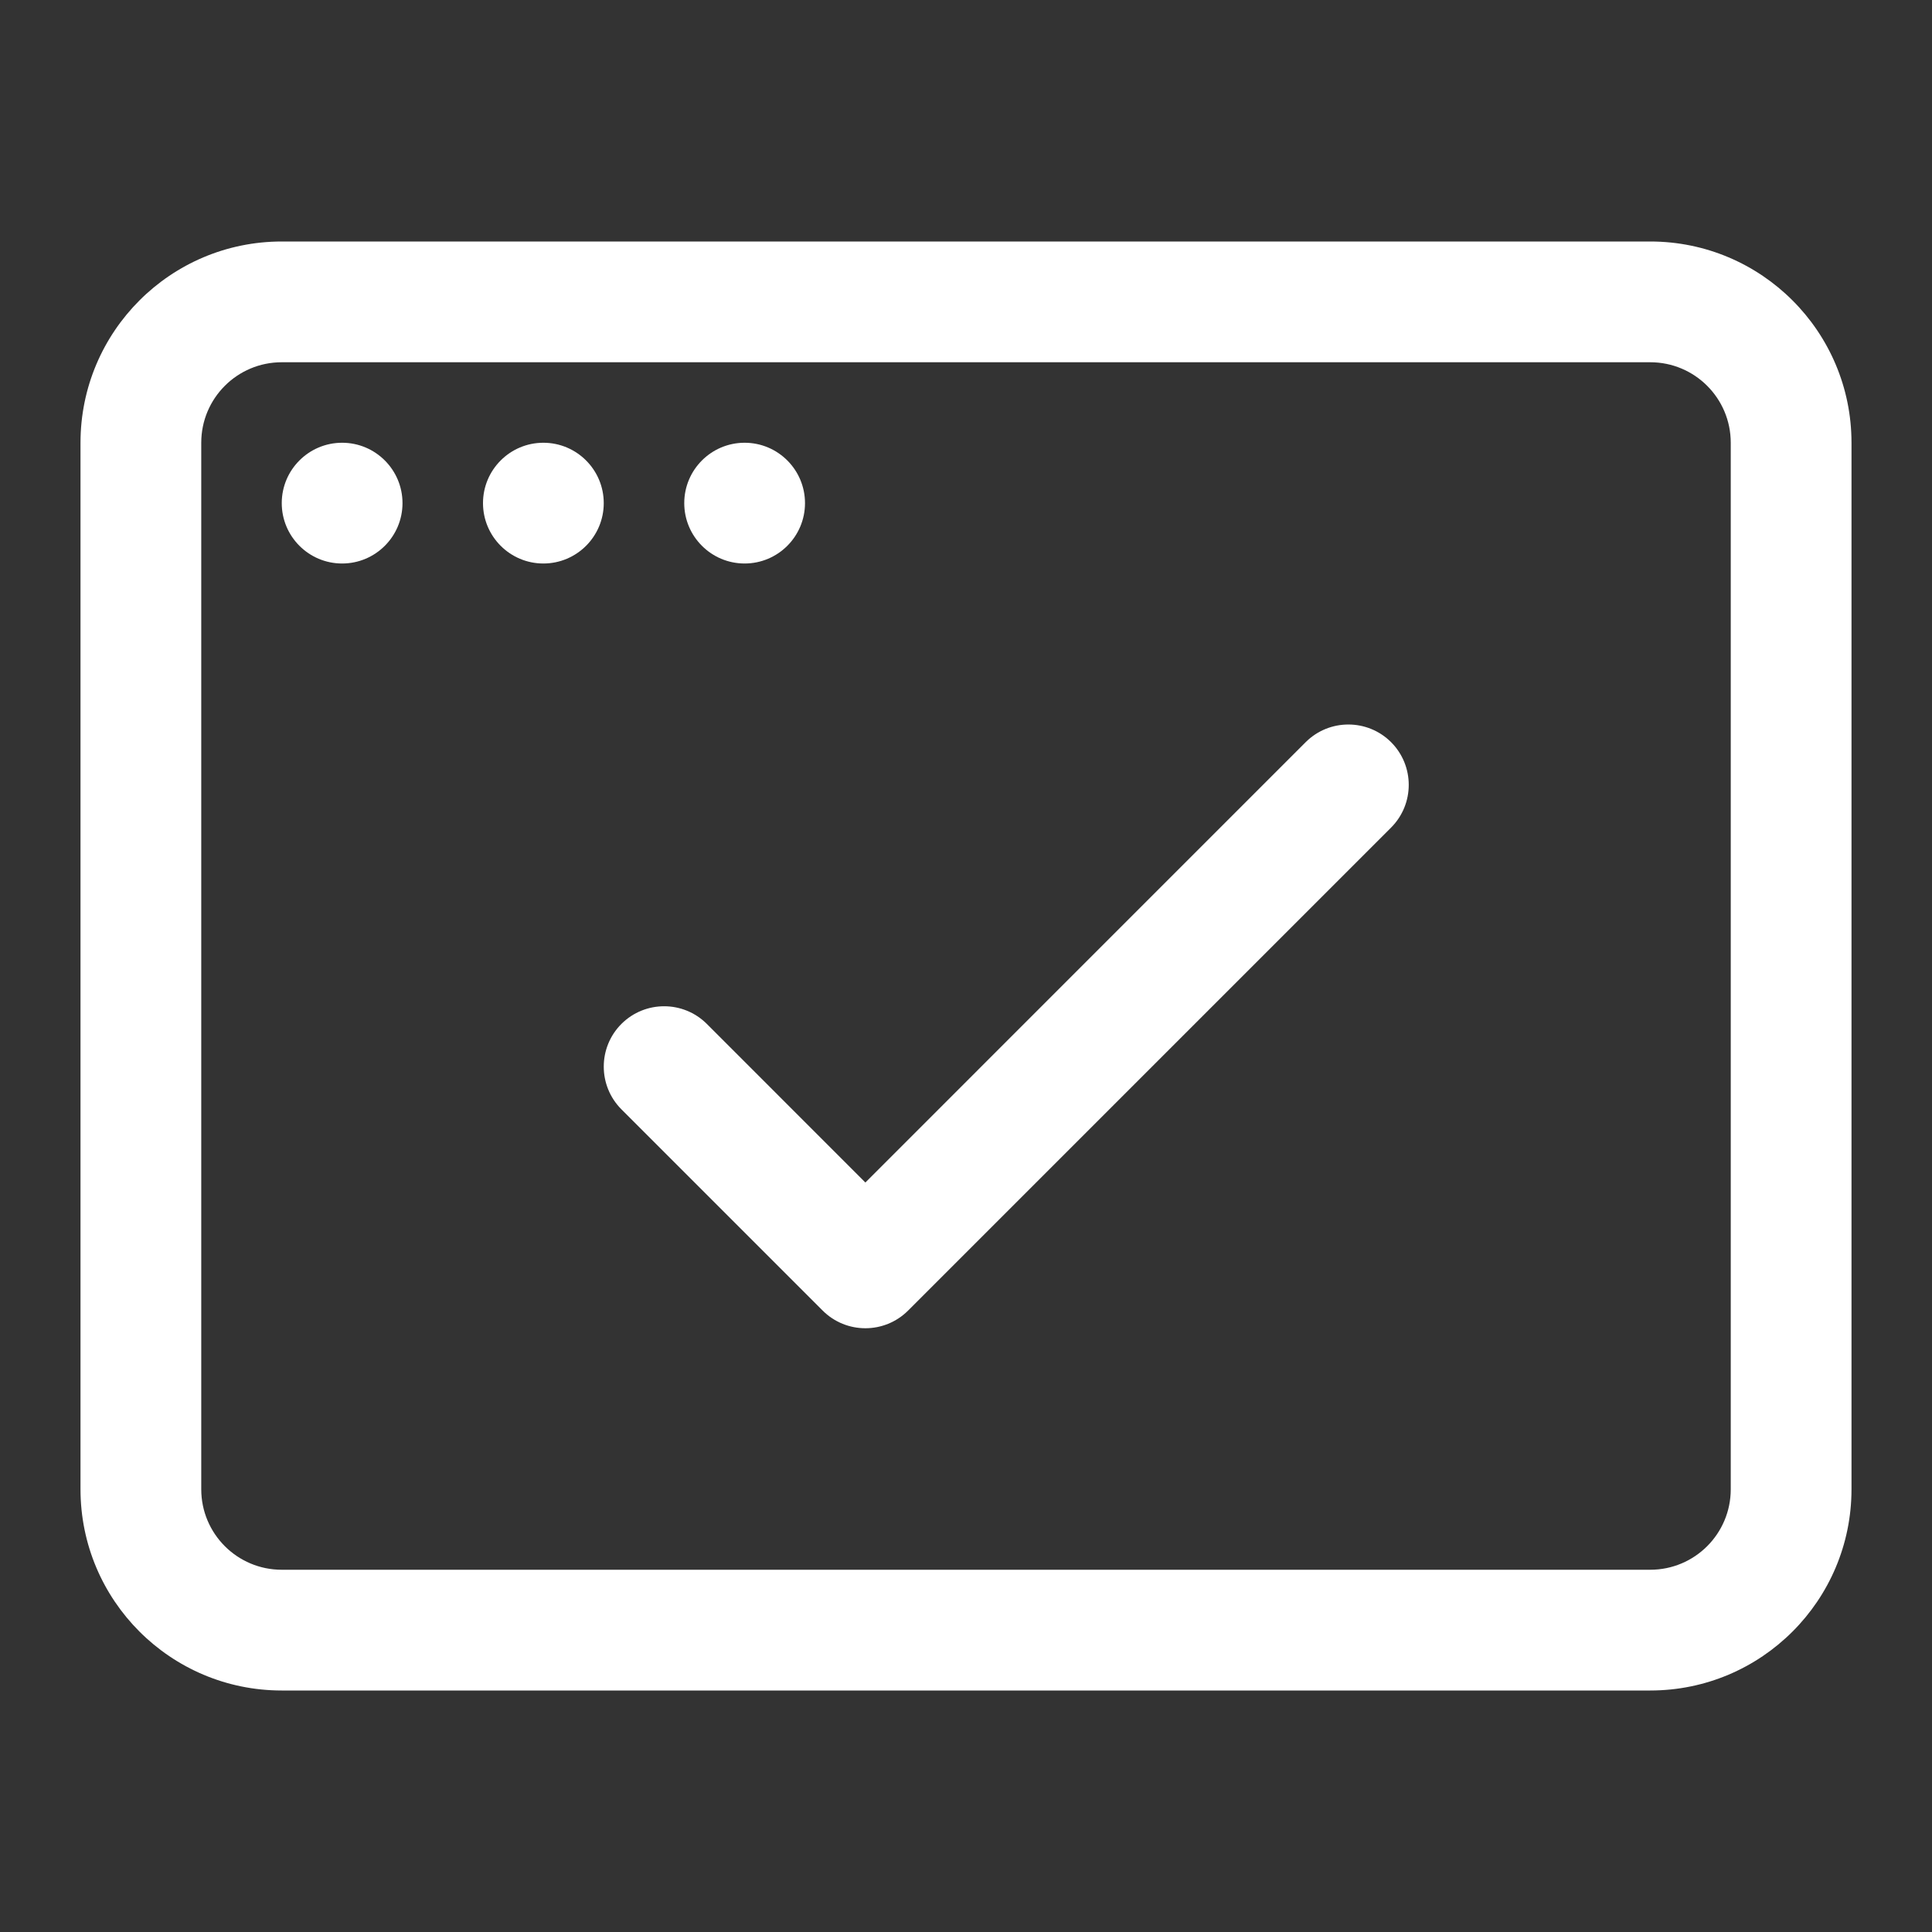 <svg width="48" height="48" viewBox="0 0 48 48" fill="none" xmlns="http://www.w3.org/2000/svg">
<rect x="0" y="0" width="48" height="48" fill="#333333" stroke="none"/>
<path fill-rule="evenodd" clip-rule="evenodd" d="M41 9H7C5.895 9 5 9.895 5 11V37C5 38.105 5.895 39 7 39H41C42.105 39 43 38.105 43 37V11C43 9.895 42.105 9 41 9ZM7 6C4.239 6 2 8.239 2 11V37C2 39.761 4.239 42 7 42H41C43.761 42 46 39.761 46 37V11C46 8.239 43.761 6 41 6H7ZM10 12.5C10 13.328 9.328 14 8.5 14C7.672 14 7 13.328 7 12.5C7 11.672 7.672 11 8.5 11C9.328 11 10 11.672 10 12.5ZM13.5 14C14.328 14 15 13.328 15 12.5C15 11.672 14.328 11 13.5 11C12.672 11 12 11.672 12 12.5C12 13.328 12.672 14 13.5 14ZM20 12.5C20 13.328 19.328 14 18.5 14C17.672 14 17 13.328 17 12.5C17 11.672 17.672 11 18.5 11C19.328 11 20 11.672 20 12.5ZM34.561 20.561C35.146 19.975 35.146 19.025 34.561 18.439C33.975 17.854 33.025 17.854 32.439 18.439L21.5 29.379L17.561 25.439C16.975 24.854 16.025 24.854 15.439 25.439C14.854 26.025 14.854 26.975 15.439 27.561L20.439 32.561C21.025 33.146 21.975 33.146 22.561 32.561L34.561 20.561Z" fill="white"/>
</svg>
